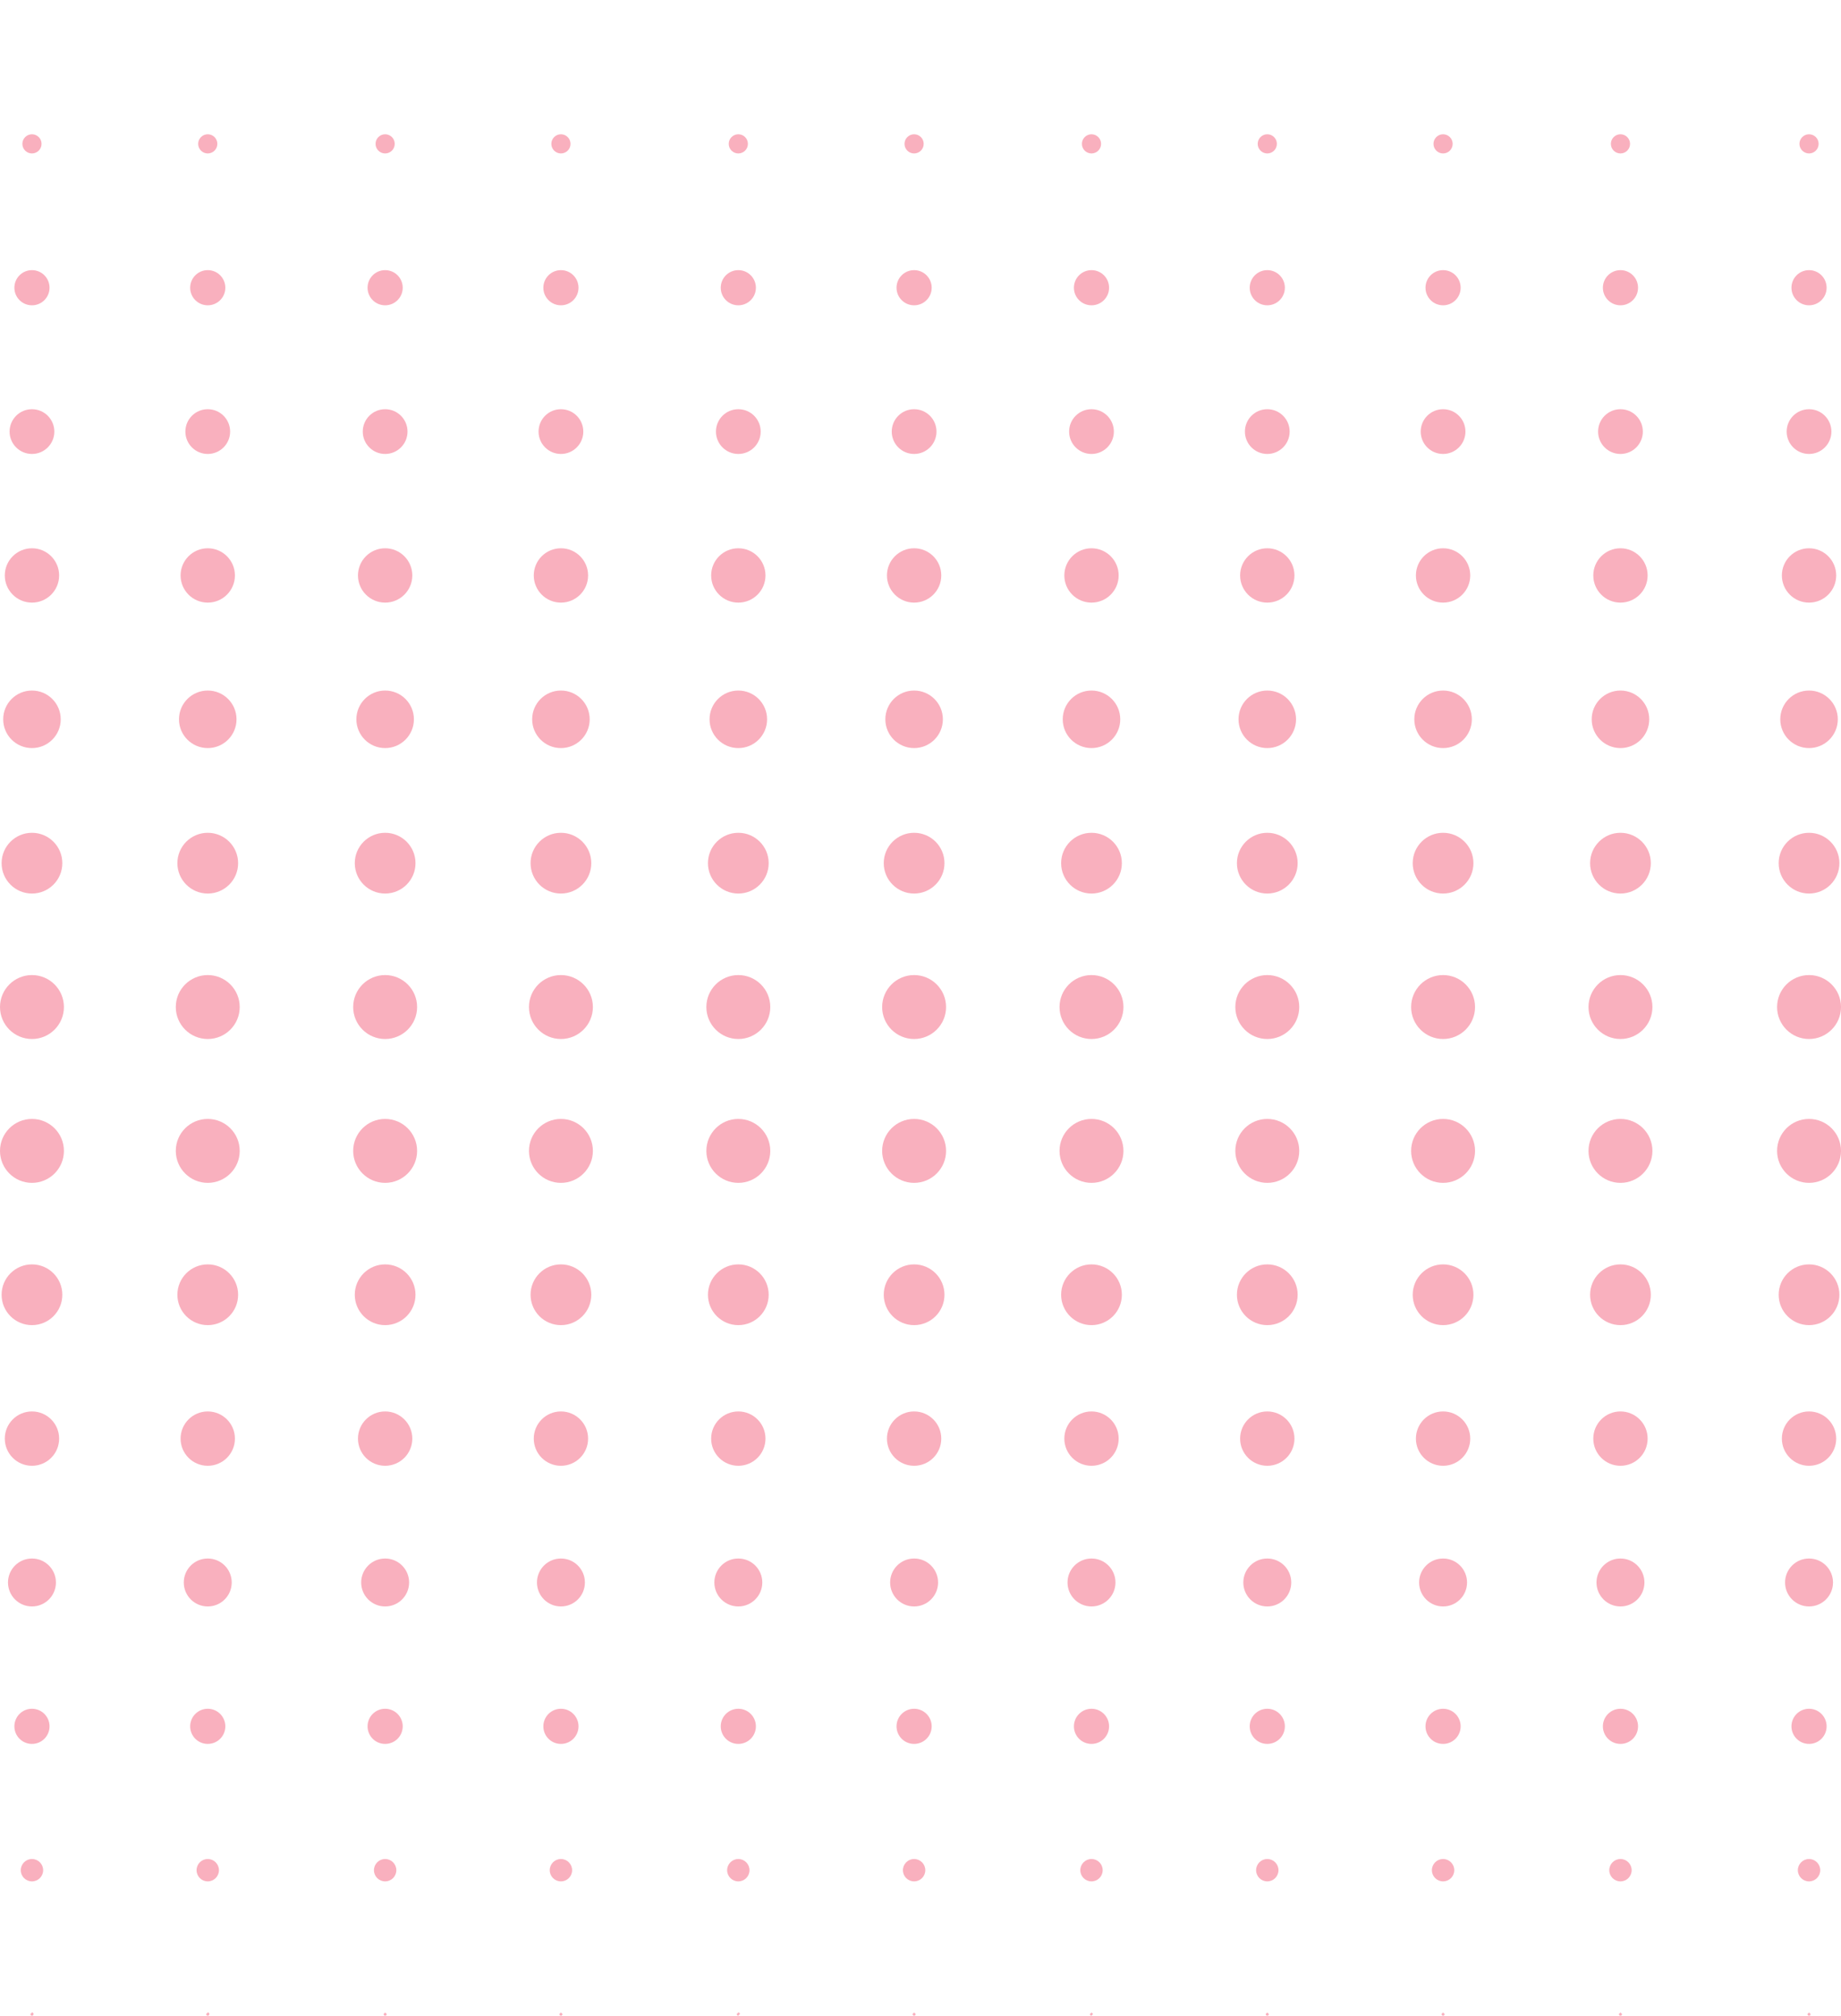 <svg xmlns="http://www.w3.org/2000/svg" xmlns:xlink="http://www.w3.org/1999/xlink" id="Layer_1" x="0px" y="0px" viewBox="0 0 115.2 126.1" style="enable-background:new 0 0 115.2 126.1;" xml:space="preserve"><style type="text/css">	.st0{fill:#F9B0BE;}</style><g>	<g>		<g>			<path class="st0" d="M101.4,0L101.4,0z"></path>			<circle class="st0" cx="101.4" cy="9" r="0.6"></circle>			<circle class="st0" cx="101.4" cy="18" r="1.1"></circle>			<circle class="st0" cx="101.4" cy="27" r="1.4"></circle>			<circle class="st0" cx="101.4" cy="36" r="1.7"></circle>			<circle class="st0" cx="101.4" cy="45" r="1.8"></circle>			<circle class="st0" cx="101.4" cy="54" r="1.9"></circle>			<circle class="st0" cx="101.4" cy="63" r="2"></circle>			<circle class="st0" cx="101.4" cy="72" r="2"></circle>			<circle class="st0" cx="101.4" cy="81" r="1.9"></circle>			<circle class="st0" cx="101.4" cy="90" r="1.7"></circle>			<circle class="st0" cx="101.4" cy="99" r="1.5"></circle>			<circle class="st0" cx="101.4" cy="108" r="1.1"></circle>			<circle class="st0" cx="101.4" cy="117" r="0.7"></circle>			<path class="st0" d="M101.4,126.1c-0.1,0-0.1-0.1-0.1-0.1s0.1-0.1,0.1-0.1s0.1,0.1,0.1,0.1S101.5,126.1,101.4,126.1z"></path>		</g>	</g>	<g>		<g>			<path class="st0" d="M113.2,0L113.2,0z"></path>			<circle class="st0" cx="113.2" cy="9" r="0.6"></circle>			<circle class="st0" cx="113.2" cy="18" r="1.1"></circle>			<circle class="st0" cx="113.2" cy="27" r="1.4"></circle>			<circle class="st0" cx="113.2" cy="36" r="1.7"></circle>			<circle class="st0" cx="113.2" cy="45" r="1.8"></circle>			<circle class="st0" cx="113.2" cy="54" r="1.9"></circle>			<circle class="st0" cx="113.2" cy="63" r="2"></circle>			<circle class="st0" cx="113.2" cy="72" r="2"></circle>			<circle class="st0" cx="113.2" cy="81" r="1.9"></circle>			<circle class="st0" cx="113.2" cy="90" r="1.7"></circle>			<circle class="st0" cx="113.2" cy="99" r="1.5"></circle>			<circle class="st0" cx="113.2" cy="108" r="1.1"></circle>			<circle class="st0" cx="113.2" cy="117" r="0.7"></circle>			<path class="st0" d="M113.2,126.1c-0.1,0-0.1-0.1-0.1-0.1s0.1-0.1,0.1-0.1s0.1,0.1,0.1,0.1S113.3,126.1,113.2,126.1z"></path>		</g>	</g>	<g>		<g>			<path class="st0" d="M90.3,0L90.3,0z"></path>			<circle class="st0" cx="90.3" cy="9" r="0.6"></circle>			<circle class="st0" cx="90.3" cy="18" r="1.1"></circle>			<circle class="st0" cx="90.3" cy="27" r="1.4"></circle>			<circle class="st0" cx="90.3" cy="36" r="1.7"></circle>			<circle class="st0" cx="90.3" cy="45" r="1.8"></circle>			<circle class="st0" cx="90.3" cy="54" r="1.9"></circle>			<circle class="st0" cx="90.3" cy="63" r="2"></circle>			<circle class="st0" cx="90.3" cy="72" r="2"></circle>			<circle class="st0" cx="90.3" cy="81" r="1.9"></circle>			<circle class="st0" cx="90.3" cy="90" r="1.7"></circle>			<circle class="st0" cx="90.3" cy="99" r="1.5"></circle>			<circle class="st0" cx="90.3" cy="108" r="1.1"></circle>			<circle class="st0" cx="90.3" cy="117" r="0.7"></circle>			<path class="st0" d="M90.3,126.1c-0.1,0-0.1-0.1-0.1-0.1s0.1-0.1,0.1-0.1s0.1,0.1,0.1,0.1S90.4,126.1,90.3,126.1z"></path>		</g>	</g>	<g>		<g>			<path class="st0" d="M79.3,0L79.3,0z"></path>			<circle class="st0" cx="79.3" cy="9" r="0.6"></circle>			<circle class="st0" cx="79.3" cy="18" r="1.1"></circle>			<circle class="st0" cx="79.3" cy="27" r="1.4"></circle>			<circle class="st0" cx="79.3" cy="36" r="1.7"></circle>			<circle class="st0" cx="79.3" cy="45" r="1.8"></circle>			<circle class="st0" cx="79.3" cy="54" r="1.9"></circle>			<circle class="st0" cx="79.3" cy="63" r="2"></circle>			<circle class="st0" cx="79.3" cy="72" r="2"></circle>			<circle class="st0" cx="79.3" cy="81" r="1.9"></circle>			<circle class="st0" cx="79.3" cy="90" r="1.7"></circle>			<circle class="st0" cx="79.3" cy="99" r="1.5"></circle>			<circle class="st0" cx="79.3" cy="108" r="1.1"></circle>			<circle class="st0" cx="79.3" cy="117" r="0.7"></circle>			<path class="st0" d="M79.3,126.1c-0.1,0-0.1-0.1-0.1-0.1s0.1-0.1,0.1-0.1s0.1,0.1,0.1,0.1S79.4,126.1,79.3,126.1z"></path>		</g>	</g>	<g>		<g>			<path class="st0" d="M68.3,0L68.3,0z"></path>			<circle class="st0" cx="68.3" cy="9" r="0.6"></circle>			<circle class="st0" cx="68.3" cy="18" r="1.1"></circle>			<circle class="st0" cx="68.3" cy="27" r="1.4"></circle>			<circle class="st0" cx="68.3" cy="36" r="1.7"></circle>			<circle class="st0" cx="68.3" cy="45" r="1.8"></circle>			<circle class="st0" cx="68.3" cy="54" r="1.9"></circle>			<circle class="st0" cx="68.3" cy="63" r="2"></circle>			<circle class="st0" cx="68.3" cy="72" r="2"></circle>			<circle class="st0" cx="68.3" cy="81" r="1.9"></circle>			<circle class="st0" cx="68.3" cy="90" r="1.7"></circle>			<circle class="st0" cx="68.3" cy="99" r="1.5"></circle>			<circle class="st0" cx="68.3" cy="108" r="1.1"></circle>			<circle class="st0" cx="68.3" cy="117" r="0.7"></circle>			<path class="st0" d="M68.3,126.1c-0.1,0-0.1-0.1-0.1-0.1s0.1-0.1,0.1-0.1s0.1,0.1,0.1,0.1S68.3,126.1,68.3,126.1z"></path>		</g>	</g>	<g>		<g>			<path class="st0" d="M57.2,0L57.2,0z"></path>			<circle class="st0" cx="57.2" cy="9" r="0.6"></circle>			<circle class="st0" cx="57.2" cy="18" r="1.1"></circle>			<circle class="st0" cx="57.2" cy="27" r="1.4"></circle>			<circle class="st0" cx="57.2" cy="36" r="1.7"></circle>			<circle class="st0" cx="57.2" cy="45" r="1.8"></circle>			<circle class="st0" cx="57.2" cy="54" r="1.9"></circle>			<circle class="st0" cx="57.2" cy="63" r="2"></circle>			<circle class="st0" cx="57.2" cy="72" r="2"></circle>			<circle class="st0" cx="57.2" cy="81" r="1.9"></circle>			<circle class="st0" cx="57.2" cy="90" r="1.7"></circle>			<circle class="st0" cx="57.2" cy="99" r="1.5"></circle>			<circle class="st0" cx="57.2" cy="108" r="1.1"></circle>			<circle class="st0" cx="57.2" cy="117" r="0.7"></circle>			<path class="st0" d="M57.2,126.1c-0.1,0-0.1-0.1-0.1-0.1s0.1-0.1,0.1-0.1s0.1,0.1,0.1,0.1S57.3,126.1,57.2,126.1z"></path>		</g>	</g>	<g>		<g>			<path class="st0" d="M46.2,0L46.2,0z"></path>			<circle class="st0" cx="46.2" cy="9" r="0.6"></circle>			<circle class="st0" cx="46.2" cy="18" r="1.1"></circle>			<circle class="st0" cx="46.2" cy="27" r="1.4"></circle>			<circle class="st0" cx="46.2" cy="36" r="1.7"></circle>			<circle class="st0" cx="46.2" cy="45" r="1.8"></circle>			<circle class="st0" cx="46.2" cy="54" r="1.9"></circle>			<circle class="st0" cx="46.2" cy="63" r="2"></circle>			<circle class="st0" cx="46.2" cy="72" r="2"></circle>			<circle class="st0" cx="46.2" cy="81" r="1.9"></circle>			<circle class="st0" cx="46.2" cy="90" r="1.7"></circle>			<circle class="st0" cx="46.2" cy="99" r="1.5"></circle>			<circle class="st0" cx="46.2" cy="108" r="1.1"></circle>			<circle class="st0" cx="46.2" cy="117" r="0.7"></circle>			<path class="st0" d="M46.2,126.1c-0.1,0-0.1-0.1-0.1-0.1s0.1-0.1,0.1-0.1c0.1,0,0.1,0.1,0.1,0.1S46.2,126.1,46.2,126.1z"></path>		</g>	</g>	<g>		<g>			<path class="st0" d="M35.1,0L35.1,0z"></path>			<circle class="st0" cx="35.1" cy="9" r="0.6"></circle>			<circle class="st0" cx="35.1" cy="18" r="1.1"></circle>			<circle class="st0" cx="35.1" cy="27" r="1.4"></circle>			<circle class="st0" cx="35.1" cy="36" r="1.7"></circle>			<circle class="st0" cx="35.1" cy="45" r="1.8"></circle>			<circle class="st0" cx="35.1" cy="54" r="1.9"></circle>			<circle class="st0" cx="35.1" cy="63" r="2"></circle>			<circle class="st0" cx="35.1" cy="72" r="2"></circle>			<circle class="st0" cx="35.1" cy="81" r="1.9"></circle>			<circle class="st0" cx="35.1" cy="90" r="1.7"></circle>			<circle class="st0" cx="35.1" cy="99" r="1.5"></circle>			<circle class="st0" cx="35.1" cy="108" r="1.1"></circle>			<circle class="st0" cx="35.1" cy="117" r="0.7"></circle>			<path class="st0" d="M35.1,126.1c-0.1,0-0.1-0.1-0.1-0.1s0.1-0.1,0.1-0.1s0.1,0.1,0.1,0.1S35.2,126.1,35.1,126.1z"></path>		</g>	</g>	<g>		<g>			<path class="st0" d="M24.1,0L24.1,0z"></path>			<circle class="st0" cx="24.1" cy="9" r="0.6"></circle>			<circle class="st0" cx="24.1" cy="18" r="1.1"></circle>			<circle class="st0" cx="24.1" cy="27" r="1.4"></circle>			<circle class="st0" cx="24.1" cy="36" r="1.7"></circle>			<circle class="st0" cx="24.1" cy="45" r="1.8"></circle>			<circle class="st0" cx="24.1" cy="54" r="1.9"></circle>			<circle class="st0" cx="24.1" cy="63" r="2"></circle>			<circle class="st0" cx="24.1" cy="72" r="2"></circle>			<circle class="st0" cx="24.1" cy="81" r="1.9"></circle>			<circle class="st0" cx="24.1" cy="90" r="1.7"></circle>			<circle class="st0" cx="24.1" cy="99" r="1.5"></circle>			<circle class="st0" cx="24.1" cy="108" r="1.1"></circle>			<circle class="st0" cx="24.1" cy="117" r="0.7"></circle>			<path class="st0" d="M24.1,126.1c-0.1,0-0.1-0.1-0.1-0.1s0.1-0.1,0.1-0.1s0.1,0.1,0.1,0.1S24.2,126.1,24.1,126.1z"></path>		</g>	</g>	<g>		<g>			<path class="st0" d="M13,0L13,0z"></path>			<circle class="st0" cx="13" cy="9" r="0.6"></circle>			<circle class="st0" cx="13" cy="18" r="1.1"></circle>			<circle class="st0" cx="13" cy="27" r="1.4"></circle>			<circle class="st0" cx="13" cy="36" r="1.7"></circle>			<circle class="st0" cx="13" cy="45" r="1.8"></circle>			<circle class="st0" cx="13" cy="54" r="1.9"></circle>			<circle class="st0" cx="13" cy="63" r="2"></circle>			<circle class="st0" cx="13" cy="72" r="2"></circle>			<circle class="st0" cx="13" cy="81" r="1.9"></circle>			<circle class="st0" cx="13" cy="90" r="1.7"></circle>			<circle class="st0" cx="13" cy="99" r="1.5"></circle>			<circle class="st0" cx="13" cy="108" r="1.1"></circle>			<circle class="st0" cx="13" cy="117" r="0.7"></circle>			<path class="st0" d="M13,126.1c-0.1,0-0.1-0.1-0.1-0.1s0.1-0.1,0.1-0.1c0.1,0,0.1,0.1,0.1,0.1S13.1,126.1,13,126.1z"></path>		</g>	</g>	<g>		<g>			<path class="st0" d="M2,0L2,0z"></path>			<circle class="st0" cx="2" cy="9" r="0.6"></circle>			<circle class="st0" cx="2" cy="18" r="1.1"></circle>			<circle class="st0" cx="2" cy="27" r="1.4"></circle>			<circle class="st0" cx="2" cy="36" r="1.7"></circle>			<circle class="st0" cx="2" cy="45" r="1.8"></circle>			<circle class="st0" cx="2" cy="54" r="1.9"></circle>			<circle class="st0" cx="2" cy="63" r="2"></circle>			<circle class="st0" cx="2" cy="72" r="2"></circle>			<circle class="st0" cx="2" cy="81" r="1.9"></circle>			<circle class="st0" cx="2" cy="90" r="1.7"></circle>			<circle class="st0" cx="2" cy="99" r="1.5"></circle>			<circle class="st0" cx="2" cy="108" r="1.1"></circle>			<circle class="st0" cx="2" cy="117" r="0.7"></circle>			<path class="st0" d="M2,126.1c-0.1,0-0.1-0.1-0.1-0.1s0.1-0.1,0.1-0.1c0.1,0,0.1,0.1,0.1,0.1S2.1,126.1,2,126.1z"></path>		</g>	</g></g></svg>